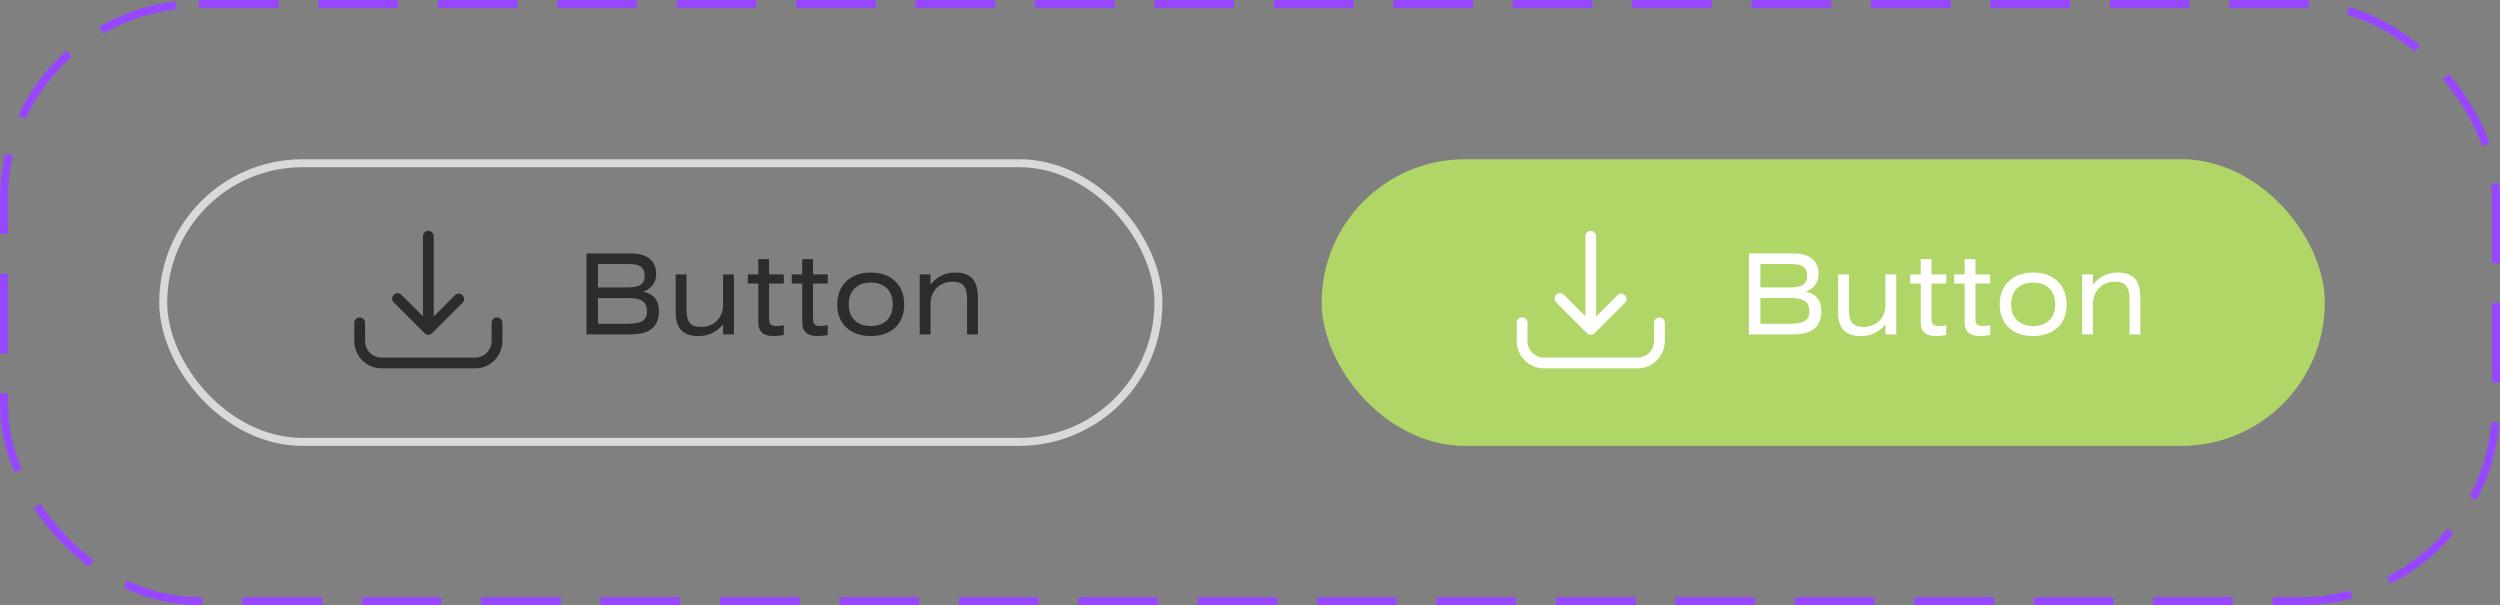 <?xml version="1.0" encoding="UTF-8"?> <svg xmlns="http://www.w3.org/2000/svg" width="314" height="76" viewBox="0 0 314 76" fill="none"><rect x="0" y="0" width="314" height="76" fill="#808080" stroke="none"/><rect x="0.5" y="0.5" width="313" height="75" rx="24.5" stroke="#9747FF" stroke-dasharray="10 5"></rect><rect x="20.5" y="20.5" width="125" height="35" rx="17.5" stroke="white" stroke-opacity="0.7"></rect><path d="M62.423 39.867C62.243 39.867 62.071 39.938 61.944 40.066C61.817 40.193 61.746 40.365 61.746 40.544V42.857C61.746 43.402 61.529 43.924 61.144 44.31C60.758 44.695 60.236 44.912 59.691 44.912H47.909C47.364 44.912 46.842 44.695 46.456 44.31C46.071 43.924 45.854 43.402 45.854 42.857V40.544C45.854 40.365 45.783 40.193 45.656 40.066C45.529 39.938 45.357 39.867 45.177 39.867C44.998 39.867 44.825 39.938 44.698 40.066C44.571 40.193 44.5 40.365 44.5 40.544V42.857C44.501 43.761 44.86 44.627 45.499 45.266C46.139 45.905 47.005 46.265 47.909 46.266H59.691C60.595 46.265 61.461 45.905 62.1 45.266C62.74 44.627 63.099 43.761 63.1 42.857V40.544C63.1 40.365 63.029 40.193 62.902 40.066C62.775 39.938 62.602 39.867 62.423 39.867Z" fill="#2C2C2C"></path><path d="M53.319 41.845C53.382 41.908 53.457 41.959 53.539 41.993C53.622 42.027 53.711 42.045 53.8 42.045C53.889 42.045 53.978 42.027 54.06 41.993C54.143 41.959 54.218 41.908 54.281 41.845L58.133 37.992C58.241 37.863 58.296 37.698 58.289 37.53C58.282 37.362 58.212 37.203 58.094 37.083C57.976 36.963 57.817 36.892 57.649 36.883C57.481 36.874 57.316 36.928 57.185 37.034L54.477 39.742V29.677C54.477 29.497 54.406 29.325 54.279 29.198C54.152 29.071 53.979 29 53.8 29C53.62 29 53.448 29.071 53.321 29.198C53.194 29.325 53.123 29.497 53.123 29.677V39.732L50.414 37.024C50.287 36.897 50.115 36.825 49.935 36.825C49.756 36.825 49.583 36.897 49.456 37.024C49.329 37.151 49.258 37.323 49.258 37.503C49.258 37.682 49.329 37.855 49.456 37.982L53.319 41.845Z" fill="#2C2C2C"></path><path d="M73.662 42V31.836H79.318C81.32 31.836 82.412 32.788 82.412 34.398C82.412 35.476 81.866 36.218 80.802 36.638C82.076 36.89 82.762 37.716 82.762 39.032C82.762 41.062 81.6 42 79.178 42H73.662ZM75.104 33.166V36.106H78.716C80.256 36.106 80.97 35.77 80.97 34.622C80.97 33.572 80.354 33.166 79.024 33.166H75.104ZM75.104 37.436V40.67H78.842C80.466 40.67 81.264 40.264 81.264 39.144C81.264 37.926 80.564 37.436 79.052 37.436H75.104ZM84.865 34.468H86.224V38.85C86.224 40.376 86.671 41.062 88.029 41.062C89.626 41.062 90.816 39.984 90.816 38.304V34.468H92.174V42H90.816V40.726C89.99 41.734 88.996 42.21 87.722 42.21C85.901 42.21 84.865 41.356 84.865 39.242V34.468ZM95.24 32.55H96.598V34.468H98.446V35.616H96.598V40.082C96.598 40.712 96.85 40.95 97.522 40.95C97.788 40.95 98.082 40.922 98.446 40.838V42.084C97.984 42.154 97.564 42.21 97.186 42.21C95.856 42.21 95.24 41.65 95.24 40.474V35.616H93.924V34.468H95.24V32.55ZM100.759 32.55H102.117V34.468H103.965V35.616H102.117V40.082C102.117 40.712 102.369 40.95 103.041 40.95C103.307 40.95 103.601 40.922 103.965 40.838V42.084C103.503 42.154 103.083 42.21 102.705 42.21C101.375 42.21 100.759 41.65 100.759 40.474V35.616H99.443V34.468H100.759V32.55ZM109.373 34.23C111.963 34.23 113.573 35.826 113.573 38.248C113.573 40.67 111.963 42.21 109.373 42.21C106.783 42.21 105.159 40.67 105.159 38.248C105.159 35.826 106.783 34.23 109.373 34.23ZM109.373 35.49C107.651 35.49 106.601 36.512 106.601 38.22C106.601 39.928 107.651 40.95 109.373 40.95C111.095 40.95 112.131 39.928 112.131 38.22C112.131 36.512 111.095 35.49 109.373 35.49ZM116.874 34.468V35.77C117.574 34.846 118.624 34.23 119.968 34.23C122.25 34.23 122.824 35.546 122.824 37.52V42H121.466V37.632C121.466 36.106 121.018 35.378 119.66 35.378C118.064 35.378 116.874 36.498 116.874 38.178V42H115.516V34.468H116.874Z" fill="#2C2C2C"></path><rect x="166" y="20" width="126" height="36" rx="18" fill="#B0D667"></rect><path d="M208.423 39.867C208.243 39.867 208.071 39.938 207.944 40.066C207.817 40.193 207.746 40.365 207.746 40.544V42.857C207.746 43.402 207.529 43.924 207.144 44.31C206.759 44.695 206.236 44.912 205.691 44.912H193.909C193.364 44.912 192.841 44.695 192.456 44.31C192.071 43.924 191.854 43.402 191.854 42.857V40.544C191.854 40.365 191.783 40.193 191.656 40.066C191.529 39.938 191.357 39.867 191.177 39.867C190.998 39.867 190.825 39.938 190.698 40.066C190.571 40.193 190.5 40.365 190.5 40.544V42.857C190.501 43.761 190.86 44.627 191.5 45.266C192.139 45.905 193.005 46.265 193.909 46.266H205.691C206.595 46.265 207.461 45.905 208.1 45.266C208.74 44.627 209.099 43.761 209.1 42.857V40.544C209.1 40.365 209.029 40.193 208.902 40.066C208.775 39.938 208.602 39.867 208.423 39.867Z" fill="white"></path><path d="M199.319 41.845C199.382 41.908 199.457 41.959 199.539 41.993C199.622 42.027 199.71 42.045 199.8 42.045C199.889 42.045 199.978 42.027 200.06 41.993C200.143 41.959 200.218 41.908 200.281 41.845L204.133 37.992C204.241 37.863 204.296 37.698 204.289 37.53C204.282 37.362 204.212 37.203 204.094 37.083C203.976 36.963 203.817 36.892 203.649 36.883C203.481 36.874 203.316 36.928 203.185 37.034L200.477 39.742V29.677C200.477 29.497 200.406 29.325 200.279 29.198C200.152 29.071 199.979 29 199.8 29C199.62 29 199.448 29.071 199.321 29.198C199.194 29.325 199.123 29.497 199.123 29.677V39.732L196.414 37.024C196.287 36.897 196.115 36.825 195.935 36.825C195.756 36.825 195.583 36.897 195.456 37.024C195.329 37.151 195.258 37.323 195.258 37.503C195.258 37.682 195.329 37.855 195.456 37.982L199.319 41.845Z" fill="white"></path><path d="M219.662 42V31.836H225.318C227.32 31.836 228.412 32.788 228.412 34.398C228.412 35.476 227.866 36.218 226.802 36.638C228.076 36.89 228.762 37.716 228.762 39.032C228.762 41.062 227.6 42 225.178 42H219.662ZM221.104 33.166V36.106H224.716C226.256 36.106 226.97 35.77 226.97 34.622C226.97 33.572 226.354 33.166 225.024 33.166H221.104ZM221.104 37.436V40.67H224.842C226.466 40.67 227.264 40.264 227.264 39.144C227.264 37.926 226.564 37.436 225.052 37.436H221.104ZM230.866 34.468H232.224V38.85C232.224 40.376 232.672 41.062 234.03 41.062C235.626 41.062 236.816 39.984 236.816 38.304V34.468H238.174V42H236.816V40.726C235.99 41.734 234.996 42.21 233.722 42.21C231.902 42.21 230.866 41.356 230.866 39.242V34.468ZM241.24 32.55H242.598V34.468H244.446V35.616H242.598V40.082C242.598 40.712 242.85 40.95 243.522 40.95C243.788 40.95 244.082 40.922 244.446 40.838V42.084C243.984 42.154 243.564 42.21 243.186 42.21C241.856 42.21 241.24 41.65 241.24 40.474V35.616H239.924V34.468H241.24V32.55ZM246.759 32.55H248.117V34.468H249.965V35.616H248.117V40.082C248.117 40.712 248.369 40.95 249.041 40.95C249.307 40.95 249.601 40.922 249.965 40.838V42.084C249.503 42.154 249.083 42.21 248.705 42.21C247.375 42.21 246.759 41.65 246.759 40.474V35.616H245.443V34.468H246.759V32.55ZM255.373 34.23C257.963 34.23 259.573 35.826 259.573 38.248C259.573 40.67 257.963 42.21 255.373 42.21C252.783 42.21 251.159 40.67 251.159 38.248C251.159 35.826 252.783 34.23 255.373 34.23ZM255.373 35.49C253.651 35.49 252.601 36.512 252.601 38.22C252.601 39.928 253.651 40.95 255.373 40.95C257.095 40.95 258.131 39.928 258.131 38.22C258.131 36.512 257.095 35.49 255.373 35.49ZM262.874 34.468V35.77C263.574 34.846 264.624 34.23 265.968 34.23C268.25 34.23 268.824 35.546 268.824 37.52V42H267.466V37.632C267.466 36.106 267.018 35.378 265.66 35.378C264.064 35.378 262.874 36.498 262.874 38.178V42H261.516V34.468H262.874Z" fill="white"></path></svg> 